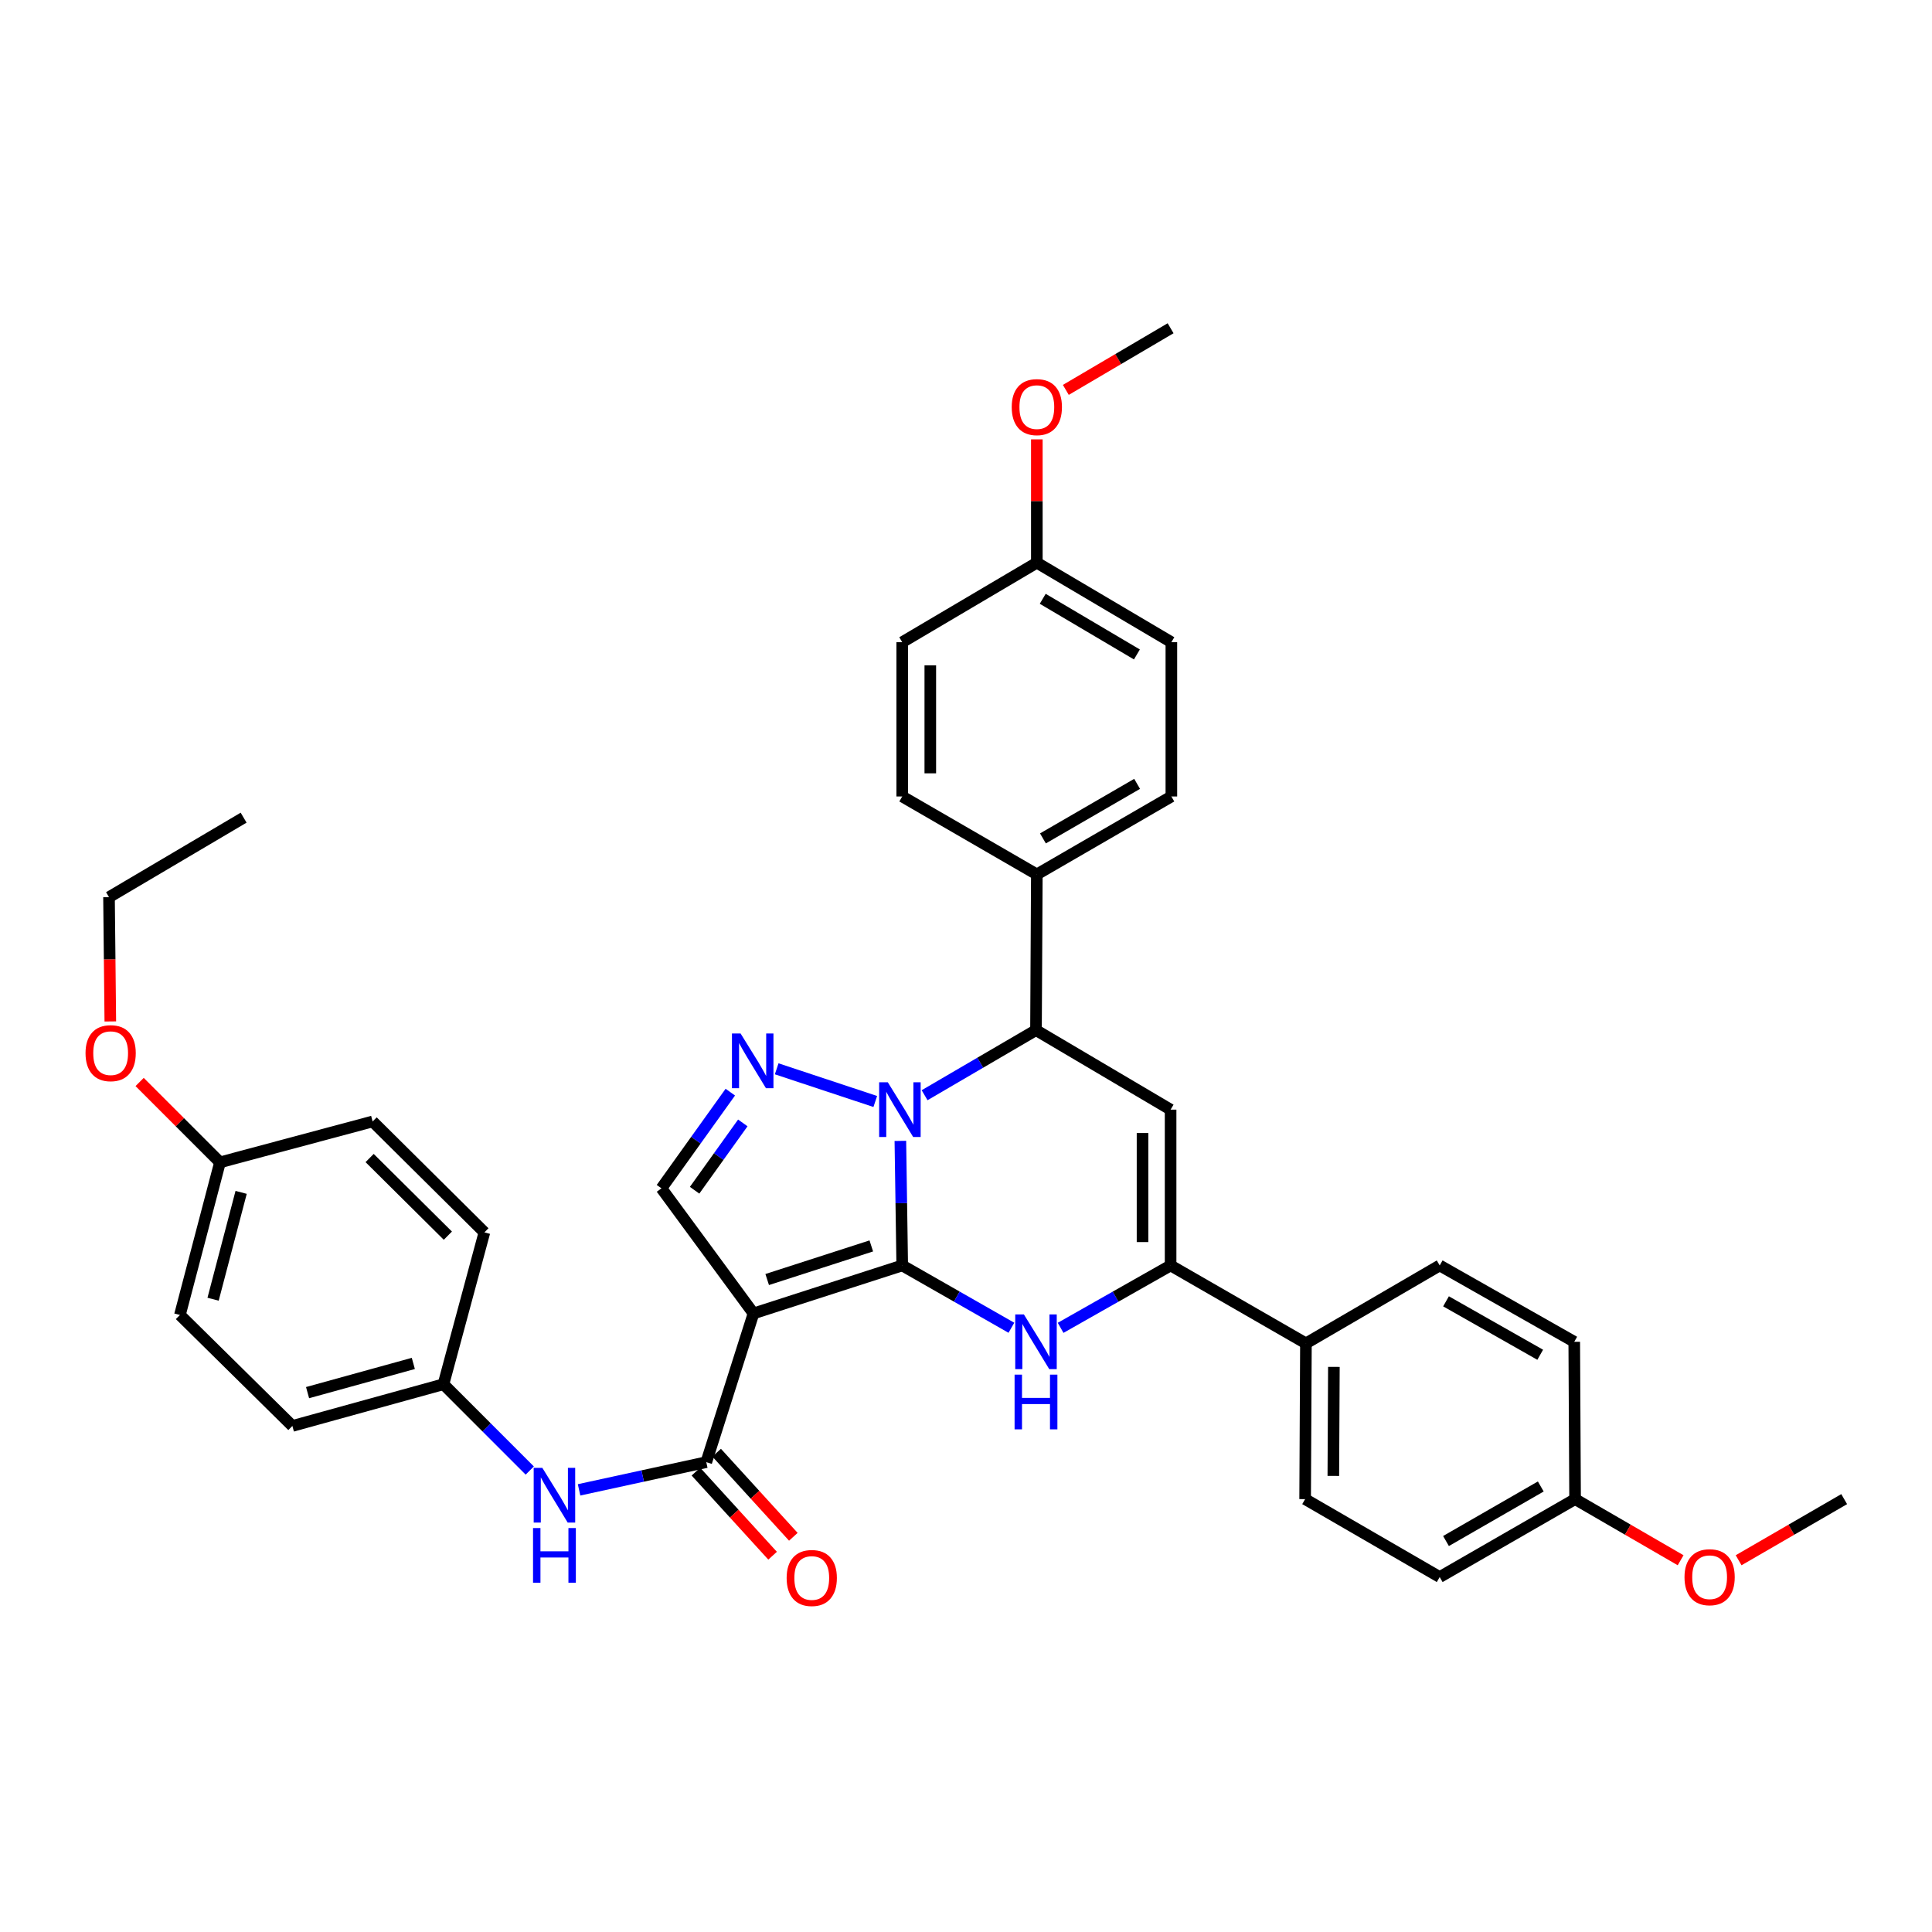 <?xml version='1.0' encoding='iso-8859-1'?>
<svg version='1.1' baseProfile='full'
              xmlns='http://www.w3.org/2000/svg'
                      xmlns:rdkit='http://www.rdkit.org/xml'
                      xmlns:xlink='http://www.w3.org/1999/xlink'
                  xml:space='preserve'
width='1000px' height='1000px' viewBox='0 0 1000 1000'>
<!-- END OF HEADER -->
<rect style='opacity:1.0;fill:#FFFFFF;stroke:none' width='1000' height='1000' x='0' y='0'> </rect>
<path class='bond-0' d='M 466.99,654.995 L 466.509,622.76' style='fill:none;fill-rule:evenodd;stroke:#000000;stroke-width:6px;stroke-linecap:butt;stroke-linejoin:miter;stroke-opacity:1' />
<path class='bond-0' d='M 466.509,622.76 L 466.028,590.526' style='fill:none;fill-rule:evenodd;stroke:#0000FF;stroke-width:6px;stroke-linecap:butt;stroke-linejoin:miter;stroke-opacity:1' />
<path class='bond-1' d='M 466.99,654.995 L 390.01,679.837' style='fill:none;fill-rule:evenodd;stroke:#000000;stroke-width:6px;stroke-linecap:butt;stroke-linejoin:miter;stroke-opacity:1' />
<path class='bond-1' d='M 450.98,644.891 L 397.094,662.281' style='fill:none;fill-rule:evenodd;stroke:#000000;stroke-width:6px;stroke-linecap:butt;stroke-linejoin:miter;stroke-opacity:1' />
<path class='bond-2' d='M 466.99,654.995 L 495.243,671.121' style='fill:none;fill-rule:evenodd;stroke:#000000;stroke-width:6px;stroke-linecap:butt;stroke-linejoin:miter;stroke-opacity:1' />
<path class='bond-2' d='M 495.243,671.121 L 523.495,687.247' style='fill:none;fill-rule:evenodd;stroke:#0000FF;stroke-width:6px;stroke-linecap:butt;stroke-linejoin:miter;stroke-opacity:1' />
<path class='bond-3' d='M 453.041,570.126 L 402.009,553.216' style='fill:none;fill-rule:evenodd;stroke:#0000FF;stroke-width:6px;stroke-linecap:butt;stroke-linejoin:miter;stroke-opacity:1' />
<path class='bond-6' d='M 478.567,566.884 L 507.397,550.041' style='fill:none;fill-rule:evenodd;stroke:#0000FF;stroke-width:6px;stroke-linecap:butt;stroke-linejoin:miter;stroke-opacity:1' />
<path class='bond-6' d='M 507.397,550.041 L 536.228,533.199' style='fill:none;fill-rule:evenodd;stroke:#000000;stroke-width:6px;stroke-linecap:butt;stroke-linejoin:miter;stroke-opacity:1' />
<path class='bond-7' d='M 390.01,679.837 L 365.572,756.809' style='fill:none;fill-rule:evenodd;stroke:#000000;stroke-width:6px;stroke-linecap:butt;stroke-linejoin:miter;stroke-opacity:1' />
<path class='bond-8' d='M 390.01,679.837 L 342.36,615.072' style='fill:none;fill-rule:evenodd;stroke:#000000;stroke-width:6px;stroke-linecap:butt;stroke-linejoin:miter;stroke-opacity:1' />
<path class='bond-5' d='M 548.971,687.287 L 577.436,671.141' style='fill:none;fill-rule:evenodd;stroke:#0000FF;stroke-width:6px;stroke-linecap:butt;stroke-linejoin:miter;stroke-opacity:1' />
<path class='bond-5' d='M 577.436,671.141 L 605.902,654.995' style='fill:none;fill-rule:evenodd;stroke:#000000;stroke-width:6px;stroke-linecap:butt;stroke-linejoin:miter;stroke-opacity:1' />
<path class='bond-36' d='M 378.006,565.292 L 360.183,590.182' style='fill:none;fill-rule:evenodd;stroke:#0000FF;stroke-width:6px;stroke-linecap:butt;stroke-linejoin:miter;stroke-opacity:1' />
<path class='bond-36' d='M 360.183,590.182 L 342.36,615.072' style='fill:none;fill-rule:evenodd;stroke:#000000;stroke-width:6px;stroke-linecap:butt;stroke-linejoin:miter;stroke-opacity:1' />
<path class='bond-36' d='M 384.475,581.22 L 371.999,598.643' style='fill:none;fill-rule:evenodd;stroke:#0000FF;stroke-width:6px;stroke-linecap:butt;stroke-linejoin:miter;stroke-opacity:1' />
<path class='bond-36' d='M 371.999,598.643 L 359.523,616.065' style='fill:none;fill-rule:evenodd;stroke:#000000;stroke-width:6px;stroke-linecap:butt;stroke-linejoin:miter;stroke-opacity:1' />
<path class='bond-4' d='M 605.902,574.349 L 605.902,654.995' style='fill:none;fill-rule:evenodd;stroke:#000000;stroke-width:6px;stroke-linecap:butt;stroke-linejoin:miter;stroke-opacity:1' />
<path class='bond-4' d='M 591.37,586.446 L 591.37,642.898' style='fill:none;fill-rule:evenodd;stroke:#000000;stroke-width:6px;stroke-linecap:butt;stroke-linejoin:miter;stroke-opacity:1' />
<path class='bond-37' d='M 605.902,574.349 L 536.228,533.199' style='fill:none;fill-rule:evenodd;stroke:#000000;stroke-width:6px;stroke-linecap:butt;stroke-linejoin:miter;stroke-opacity:1' />
<path class='bond-10' d='M 605.902,654.995 L 675.947,695.33' style='fill:none;fill-rule:evenodd;stroke:#000000;stroke-width:6px;stroke-linecap:butt;stroke-linejoin:miter;stroke-opacity:1' />
<path class='bond-11' d='M 536.228,533.199 L 536.664,452.586' style='fill:none;fill-rule:evenodd;stroke:#000000;stroke-width:6px;stroke-linecap:butt;stroke-linejoin:miter;stroke-opacity:1' />
<path class='bond-9' d='M 365.572,756.809 L 332.649,763.979' style='fill:none;fill-rule:evenodd;stroke:#000000;stroke-width:6px;stroke-linecap:butt;stroke-linejoin:miter;stroke-opacity:1' />
<path class='bond-9' d='M 332.649,763.979 L 299.727,771.148' style='fill:none;fill-rule:evenodd;stroke:#0000FF;stroke-width:6px;stroke-linecap:butt;stroke-linejoin:miter;stroke-opacity:1' />
<path class='bond-12' d='M 360.202,761.705 L 380.047,783.468' style='fill:none;fill-rule:evenodd;stroke:#000000;stroke-width:6px;stroke-linecap:butt;stroke-linejoin:miter;stroke-opacity:1' />
<path class='bond-12' d='M 380.047,783.468 L 399.891,805.232' style='fill:none;fill-rule:evenodd;stroke:#FF0000;stroke-width:6px;stroke-linecap:butt;stroke-linejoin:miter;stroke-opacity:1' />
<path class='bond-12' d='M 370.941,751.913 L 390.785,773.677' style='fill:none;fill-rule:evenodd;stroke:#000000;stroke-width:6px;stroke-linecap:butt;stroke-linejoin:miter;stroke-opacity:1' />
<path class='bond-12' d='M 390.785,773.677 L 410.629,795.441' style='fill:none;fill-rule:evenodd;stroke:#FF0000;stroke-width:6px;stroke-linecap:butt;stroke-linejoin:miter;stroke-opacity:1' />
<path class='bond-17' d='M 274.205,761.152 L 251.87,738.813' style='fill:none;fill-rule:evenodd;stroke:#0000FF;stroke-width:6px;stroke-linecap:butt;stroke-linejoin:miter;stroke-opacity:1' />
<path class='bond-17' d='M 251.87,738.813 L 229.534,716.474' style='fill:none;fill-rule:evenodd;stroke:#000000;stroke-width:6px;stroke-linecap:butt;stroke-linejoin:miter;stroke-opacity:1' />
<path class='bond-13' d='M 675.947,695.33 L 675.535,775.943' style='fill:none;fill-rule:evenodd;stroke:#000000;stroke-width:6px;stroke-linecap:butt;stroke-linejoin:miter;stroke-opacity:1' />
<path class='bond-13' d='M 690.417,707.496 L 690.129,763.925' style='fill:none;fill-rule:evenodd;stroke:#000000;stroke-width:6px;stroke-linecap:butt;stroke-linejoin:miter;stroke-opacity:1' />
<path class='bond-14' d='M 675.947,695.33 L 745.185,654.995' style='fill:none;fill-rule:evenodd;stroke:#000000;stroke-width:6px;stroke-linecap:butt;stroke-linejoin:miter;stroke-opacity:1' />
<path class='bond-15' d='M 536.664,452.586 L 606.297,412.251' style='fill:none;fill-rule:evenodd;stroke:#000000;stroke-width:6px;stroke-linecap:butt;stroke-linejoin:miter;stroke-opacity:1' />
<path class='bond-15' d='M 539.825,433.96 L 588.568,405.726' style='fill:none;fill-rule:evenodd;stroke:#000000;stroke-width:6px;stroke-linecap:butt;stroke-linejoin:miter;stroke-opacity:1' />
<path class='bond-16' d='M 536.664,452.586 L 466.99,412.251' style='fill:none;fill-rule:evenodd;stroke:#000000;stroke-width:6px;stroke-linecap:butt;stroke-linejoin:miter;stroke-opacity:1' />
<path class='bond-24' d='M 675.535,775.943 L 745.185,816.278' style='fill:none;fill-rule:evenodd;stroke:#000000;stroke-width:6px;stroke-linecap:butt;stroke-linejoin:miter;stroke-opacity:1' />
<path class='bond-22' d='M 745.185,654.995 L 814.826,694.514' style='fill:none;fill-rule:evenodd;stroke:#000000;stroke-width:6px;stroke-linecap:butt;stroke-linejoin:miter;stroke-opacity:1' />
<path class='bond-22' d='M 748.459,673.562 L 797.208,701.226' style='fill:none;fill-rule:evenodd;stroke:#000000;stroke-width:6px;stroke-linecap:butt;stroke-linejoin:miter;stroke-opacity:1' />
<path class='bond-21' d='M 606.297,412.251 L 606.297,332.404' style='fill:none;fill-rule:evenodd;stroke:#000000;stroke-width:6px;stroke-linecap:butt;stroke-linejoin:miter;stroke-opacity:1' />
<path class='bond-23' d='M 466.99,412.251 L 466.99,332.404' style='fill:none;fill-rule:evenodd;stroke:#000000;stroke-width:6px;stroke-linecap:butt;stroke-linejoin:miter;stroke-opacity:1' />
<path class='bond-23' d='M 481.522,400.274 L 481.522,344.381' style='fill:none;fill-rule:evenodd;stroke:#000000;stroke-width:6px;stroke-linecap:butt;stroke-linejoin:miter;stroke-opacity:1' />
<path class='bond-25' d='M 229.534,716.474 L 250.727,637.871' style='fill:none;fill-rule:evenodd;stroke:#000000;stroke-width:6px;stroke-linecap:butt;stroke-linejoin:miter;stroke-opacity:1' />
<path class='bond-26' d='M 229.534,716.474 L 151.335,738.071' style='fill:none;fill-rule:evenodd;stroke:#000000;stroke-width:6px;stroke-linecap:butt;stroke-linejoin:miter;stroke-opacity:1' />
<path class='bond-26' d='M 213.936,705.706 L 159.196,720.823' style='fill:none;fill-rule:evenodd;stroke:#000000;stroke-width:6px;stroke-linecap:butt;stroke-linejoin:miter;stroke-opacity:1' />
<path class='bond-18' d='M 815.262,775.943 L 814.826,694.514' style='fill:none;fill-rule:evenodd;stroke:#000000;stroke-width:6px;stroke-linecap:butt;stroke-linejoin:miter;stroke-opacity:1' />
<path class='bond-29' d='M 815.262,775.943 L 842.573,791.763' style='fill:none;fill-rule:evenodd;stroke:#000000;stroke-width:6px;stroke-linecap:butt;stroke-linejoin:miter;stroke-opacity:1' />
<path class='bond-29' d='M 842.573,791.763 L 869.884,807.583' style='fill:none;fill-rule:evenodd;stroke:#FF0000;stroke-width:6px;stroke-linecap:butt;stroke-linejoin:miter;stroke-opacity:1' />
<path class='bond-38' d='M 815.262,775.943 L 745.185,816.278' style='fill:none;fill-rule:evenodd;stroke:#000000;stroke-width:6px;stroke-linecap:butt;stroke-linejoin:miter;stroke-opacity:1' />
<path class='bond-38' d='M 797.501,769.399 L 748.447,797.633' style='fill:none;fill-rule:evenodd;stroke:#000000;stroke-width:6px;stroke-linecap:butt;stroke-linejoin:miter;stroke-opacity:1' />
<path class='bond-19' d='M 536.664,291.254 L 466.99,332.404' style='fill:none;fill-rule:evenodd;stroke:#000000;stroke-width:6px;stroke-linecap:butt;stroke-linejoin:miter;stroke-opacity:1' />
<path class='bond-30' d='M 536.664,291.254 L 536.664,259.335' style='fill:none;fill-rule:evenodd;stroke:#000000;stroke-width:6px;stroke-linecap:butt;stroke-linejoin:miter;stroke-opacity:1' />
<path class='bond-30' d='M 536.664,259.335 L 536.664,227.416' style='fill:none;fill-rule:evenodd;stroke:#FF0000;stroke-width:6px;stroke-linecap:butt;stroke-linejoin:miter;stroke-opacity:1' />
<path class='bond-39' d='M 536.664,291.254 L 606.297,332.404' style='fill:none;fill-rule:evenodd;stroke:#000000;stroke-width:6px;stroke-linecap:butt;stroke-linejoin:miter;stroke-opacity:1' />
<path class='bond-39' d='M 539.716,309.937 L 588.459,338.743' style='fill:none;fill-rule:evenodd;stroke:#000000;stroke-width:6px;stroke-linecap:butt;stroke-linejoin:miter;stroke-opacity:1' />
<path class='bond-20' d='M 113.866,601.63 L 93.125,680.636' style='fill:none;fill-rule:evenodd;stroke:#000000;stroke-width:6px;stroke-linecap:butt;stroke-linejoin:miter;stroke-opacity:1' />
<path class='bond-20' d='M 124.811,617.17 L 110.292,672.475' style='fill:none;fill-rule:evenodd;stroke:#000000;stroke-width:6px;stroke-linecap:butt;stroke-linejoin:miter;stroke-opacity:1' />
<path class='bond-31' d='M 113.866,601.63 L 93.069,580.833' style='fill:none;fill-rule:evenodd;stroke:#000000;stroke-width:6px;stroke-linecap:butt;stroke-linejoin:miter;stroke-opacity:1' />
<path class='bond-31' d='M 93.069,580.833 L 72.272,560.036' style='fill:none;fill-rule:evenodd;stroke:#FF0000;stroke-width:6px;stroke-linecap:butt;stroke-linejoin:miter;stroke-opacity:1' />
<path class='bond-40' d='M 113.866,601.63 L 192.872,580.469' style='fill:none;fill-rule:evenodd;stroke:#000000;stroke-width:6px;stroke-linecap:butt;stroke-linejoin:miter;stroke-opacity:1' />
<path class='bond-28' d='M 250.727,637.871 L 192.872,580.469' style='fill:none;fill-rule:evenodd;stroke:#000000;stroke-width:6px;stroke-linecap:butt;stroke-linejoin:miter;stroke-opacity:1' />
<path class='bond-28' d='M 231.813,639.577 L 191.315,599.395' style='fill:none;fill-rule:evenodd;stroke:#000000;stroke-width:6px;stroke-linecap:butt;stroke-linejoin:miter;stroke-opacity:1' />
<path class='bond-27' d='M 151.335,738.071 L 93.125,680.636' style='fill:none;fill-rule:evenodd;stroke:#000000;stroke-width:6px;stroke-linecap:butt;stroke-linejoin:miter;stroke-opacity:1' />
<path class='bond-33' d='M 899.908,807.584 L 927.227,791.764' style='fill:none;fill-rule:evenodd;stroke:#FF0000;stroke-width:6px;stroke-linecap:butt;stroke-linejoin:miter;stroke-opacity:1' />
<path class='bond-33' d='M 927.227,791.764 L 954.545,775.943' style='fill:none;fill-rule:evenodd;stroke:#000000;stroke-width:6px;stroke-linecap:butt;stroke-linejoin:miter;stroke-opacity:1' />
<path class='bond-34' d='M 551.672,201.81 L 578.787,185.856' style='fill:none;fill-rule:evenodd;stroke:#FF0000;stroke-width:6px;stroke-linecap:butt;stroke-linejoin:miter;stroke-opacity:1' />
<path class='bond-34' d='M 578.787,185.856 L 605.902,169.902' style='fill:none;fill-rule:evenodd;stroke:#000000;stroke-width:6px;stroke-linecap:butt;stroke-linejoin:miter;stroke-opacity:1' />
<path class='bond-32' d='M 57.099,528.698 L 56.761,496.535' style='fill:none;fill-rule:evenodd;stroke:#FF0000;stroke-width:6px;stroke-linecap:butt;stroke-linejoin:miter;stroke-opacity:1' />
<path class='bond-32' d='M 56.761,496.535 L 56.423,464.373' style='fill:none;fill-rule:evenodd;stroke:#000000;stroke-width:6px;stroke-linecap:butt;stroke-linejoin:miter;stroke-opacity:1' />
<path class='bond-35' d='M 56.423,464.373 L 126.097,423.223' style='fill:none;fill-rule:evenodd;stroke:#000000;stroke-width:6px;stroke-linecap:butt;stroke-linejoin:miter;stroke-opacity:1' />
<path  class='atom-1' d='M 459.527 560.189
L 468.807 575.189
Q 469.727 576.669, 471.207 579.349
Q 472.687 582.029, 472.767 582.189
L 472.767 560.189
L 476.527 560.189
L 476.527 588.509
L 472.647 588.509
L 462.687 572.109
Q 461.527 570.189, 460.287 567.989
Q 459.087 565.789, 458.727 565.109
L 458.727 588.509
L 455.047 588.509
L 455.047 560.189
L 459.527 560.189
' fill='#0000FF'/>
<path  class='atom-3' d='M 529.968 680.354
L 539.248 695.354
Q 540.168 696.834, 541.648 699.514
Q 543.128 702.194, 543.208 702.354
L 543.208 680.354
L 546.968 680.354
L 546.968 708.674
L 543.088 708.674
L 533.128 692.274
Q 531.968 690.354, 530.728 688.154
Q 529.528 685.954, 529.168 685.274
L 529.168 708.674
L 525.488 708.674
L 525.488 680.354
L 529.968 680.354
' fill='#0000FF'/>
<path  class='atom-3' d='M 525.148 711.506
L 528.988 711.506
L 528.988 723.546
L 543.468 723.546
L 543.468 711.506
L 547.308 711.506
L 547.308 739.826
L 543.468 739.826
L 543.468 726.746
L 528.988 726.746
L 528.988 739.826
L 525.148 739.826
L 525.148 711.506
' fill='#0000FF'/>
<path  class='atom-4' d='M 383.338 534.944
L 392.618 549.944
Q 393.538 551.424, 395.018 554.104
Q 396.498 556.784, 396.578 556.944
L 396.578 534.944
L 400.338 534.944
L 400.338 563.264
L 396.458 563.264
L 386.498 546.864
Q 385.338 544.944, 384.098 542.744
Q 382.898 540.544, 382.538 539.864
L 382.538 563.264
L 378.858 563.264
L 378.858 534.944
L 383.338 534.944
' fill='#0000FF'/>
<path  class='atom-10' d='M 280.717 759.765
L 289.997 774.765
Q 290.917 776.245, 292.397 778.925
Q 293.877 781.605, 293.957 781.765
L 293.957 759.765
L 297.717 759.765
L 297.717 788.085
L 293.837 788.085
L 283.877 771.685
Q 282.717 769.765, 281.477 767.565
Q 280.277 765.365, 279.917 764.685
L 279.917 788.085
L 276.237 788.085
L 276.237 759.765
L 280.717 759.765
' fill='#0000FF'/>
<path  class='atom-10' d='M 275.897 790.917
L 279.737 790.917
L 279.737 802.957
L 294.217 802.957
L 294.217 790.917
L 298.057 790.917
L 298.057 819.237
L 294.217 819.237
L 294.217 806.157
L 279.737 806.157
L 279.737 819.237
L 275.897 819.237
L 275.897 790.917
' fill='#0000FF'/>
<path  class='atom-13' d='M 407.164 816.762
Q 407.164 809.962, 410.524 806.162
Q 413.884 802.362, 420.164 802.362
Q 426.444 802.362, 429.804 806.162
Q 433.164 809.962, 433.164 816.762
Q 433.164 823.642, 429.764 827.562
Q 426.364 831.442, 420.164 831.442
Q 413.924 831.442, 410.524 827.562
Q 407.164 823.682, 407.164 816.762
M 420.164 828.242
Q 424.484 828.242, 426.804 825.362
Q 429.164 822.442, 429.164 816.762
Q 429.164 811.202, 426.804 808.402
Q 424.484 805.562, 420.164 805.562
Q 415.844 805.562, 413.484 808.362
Q 411.164 811.162, 411.164 816.762
Q 411.164 822.482, 413.484 825.362
Q 415.844 828.242, 420.164 828.242
' fill='#FF0000'/>
<path  class='atom-30' d='M 871.896 816.358
Q 871.896 809.558, 875.256 805.758
Q 878.616 801.958, 884.896 801.958
Q 891.176 801.958, 894.536 805.758
Q 897.896 809.558, 897.896 816.358
Q 897.896 823.238, 894.496 827.158
Q 891.096 831.038, 884.896 831.038
Q 878.656 831.038, 875.256 827.158
Q 871.896 823.278, 871.896 816.358
M 884.896 827.838
Q 889.216 827.838, 891.536 824.958
Q 893.896 822.038, 893.896 816.358
Q 893.896 810.798, 891.536 807.998
Q 889.216 805.158, 884.896 805.158
Q 880.576 805.158, 878.216 807.958
Q 875.896 810.758, 875.896 816.358
Q 875.896 822.078, 878.216 824.958
Q 880.576 827.838, 884.896 827.838
' fill='#FF0000'/>
<path  class='atom-31' d='M 523.664 210.721
Q 523.664 203.921, 527.024 200.121
Q 530.384 196.321, 536.664 196.321
Q 542.944 196.321, 546.304 200.121
Q 549.664 203.921, 549.664 210.721
Q 549.664 217.601, 546.264 221.521
Q 542.864 225.401, 536.664 225.401
Q 530.424 225.401, 527.024 221.521
Q 523.664 217.641, 523.664 210.721
M 536.664 222.201
Q 540.984 222.201, 543.304 219.321
Q 545.664 216.401, 545.664 210.721
Q 545.664 205.161, 543.304 202.361
Q 540.984 199.521, 536.664 199.521
Q 532.344 199.521, 529.984 202.321
Q 527.664 205.121, 527.664 210.721
Q 527.664 216.441, 529.984 219.321
Q 532.344 222.201, 536.664 222.201
' fill='#FF0000'/>
<path  class='atom-32' d='M 44.271 545.115
Q 44.271 538.315, 47.631 534.515
Q 50.991 530.715, 57.271 530.715
Q 63.551 530.715, 66.911 534.515
Q 70.271 538.315, 70.271 545.115
Q 70.271 551.995, 66.871 555.915
Q 63.471 559.795, 57.271 559.795
Q 51.031 559.795, 47.631 555.915
Q 44.271 552.035, 44.271 545.115
M 57.271 556.595
Q 61.591 556.595, 63.911 553.715
Q 66.271 550.795, 66.271 545.115
Q 66.271 539.555, 63.911 536.755
Q 61.591 533.915, 57.271 533.915
Q 52.951 533.915, 50.591 536.715
Q 48.271 539.515, 48.271 545.115
Q 48.271 550.835, 50.591 553.715
Q 52.951 556.595, 57.271 556.595
' fill='#FF0000'/>
</svg>
